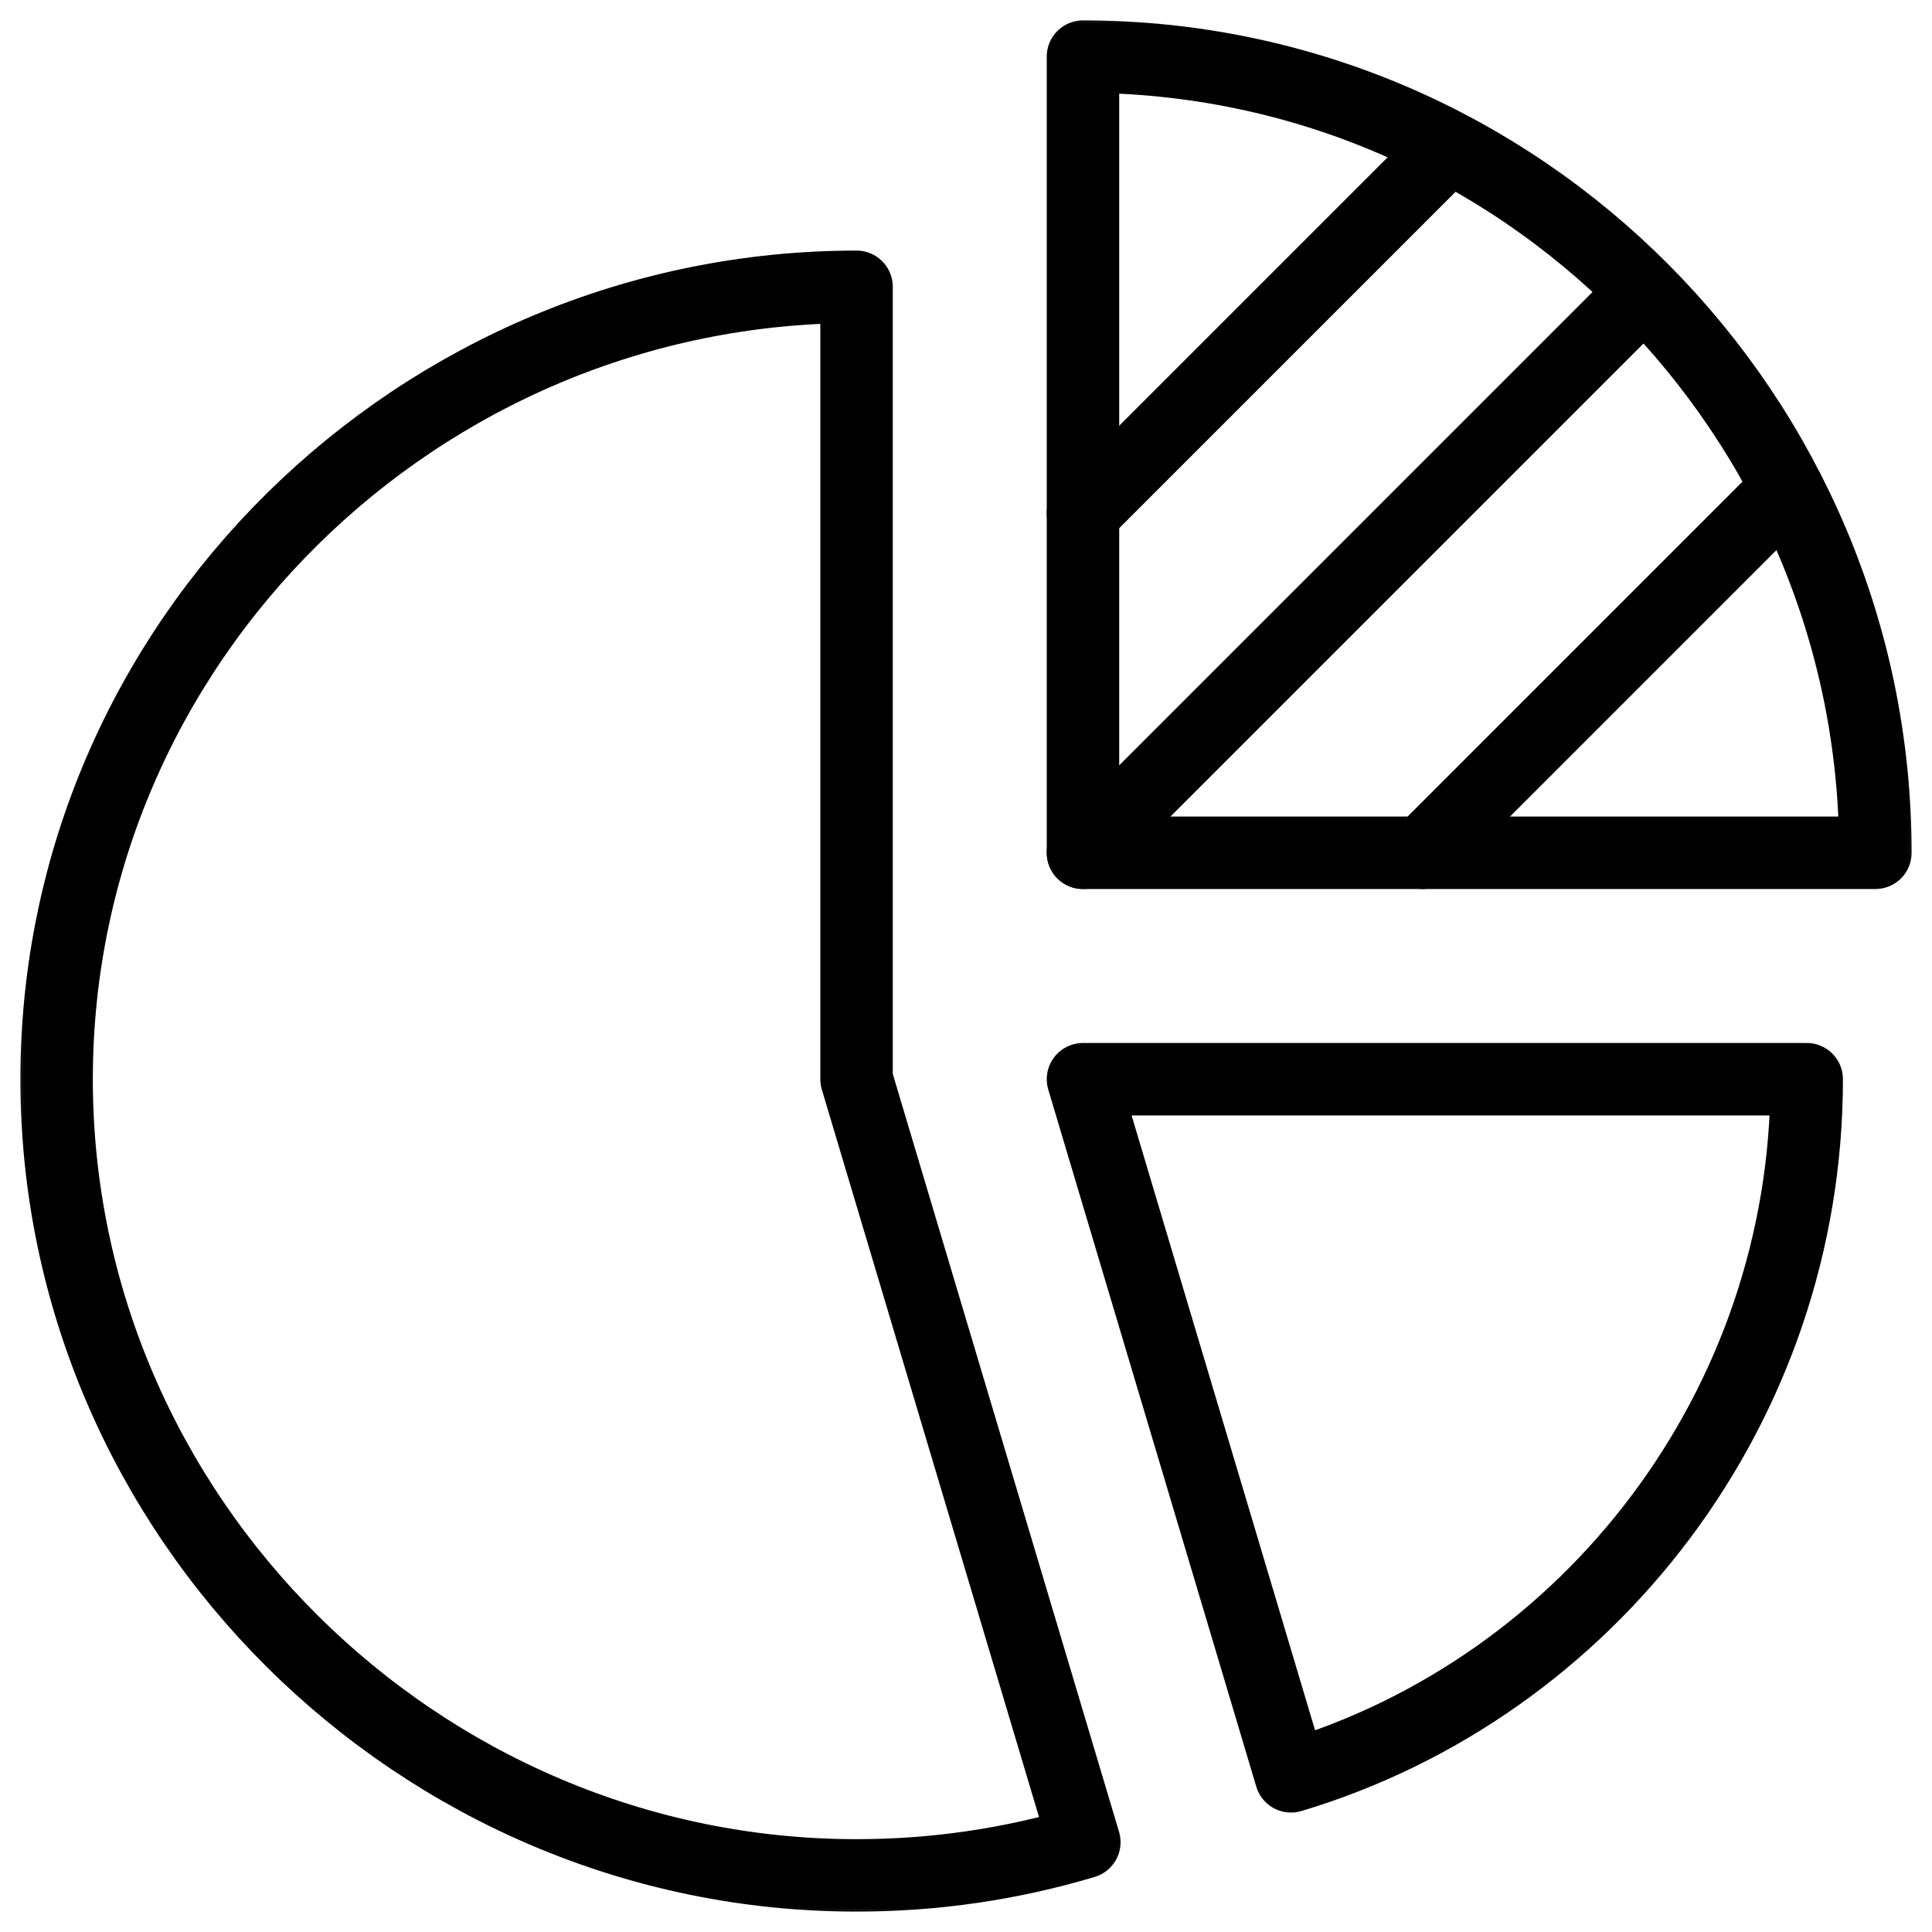 <svg width="40" height="40" viewBox="0 0 40 40" fill="none" xmlns="http://www.w3.org/2000/svg">
<mask id="mask0_190_542" style="mask-type:luminance" maskUnits="userSpaceOnUse" x="0" y="0" width="40" height="40">
<path d="M0 6.10352e-05H40V40H0V6.10352e-05Z" fill="white"/>
</mask>
<g mask="url(#mask0_190_542)">
<path d="M38.828 17.656H22.422V1.172C31.483 1.172 38.828 8.595 38.828 17.656Z" stroke="black" stroke-width="1.5" stroke-miterlimit="10" stroke-linecap="round" stroke-linejoin="round"/>
<path d="M17.734 22.344L22.45 38.141C20.956 38.588 19.373 38.828 17.734 38.828C8.673 38.828 1.172 31.405 1.172 22.344C1.172 13.283 8.673 5.938 17.734 5.938V22.344Z" stroke="black" stroke-width="1.5" stroke-miterlimit="10" stroke-linecap="round" stroke-linejoin="round"/>
<path d="M22.422 22.344L26.729 36.777C32.905 34.927 37.406 29.122 37.406 22.344H22.422Z" stroke="black" stroke-width="1.5" stroke-miterlimit="10" stroke-linecap="round" stroke-linejoin="round"/>
<path d="M29.964 3.083L22.422 10.625" stroke="black" stroke-width="1.5" stroke-miterlimit="10" stroke-linecap="round" stroke-linejoin="round"/>
<path d="M34.023 6.055L22.422 17.656" stroke="black" stroke-width="1.5" stroke-miterlimit="10" stroke-linecap="round" stroke-linejoin="round"/>
<path d="M36.995 10.114L29.453 17.656" stroke="black" stroke-width="1.5" stroke-miterlimit="10" stroke-linecap="round" stroke-linejoin="round"/>
</g>
</svg>
